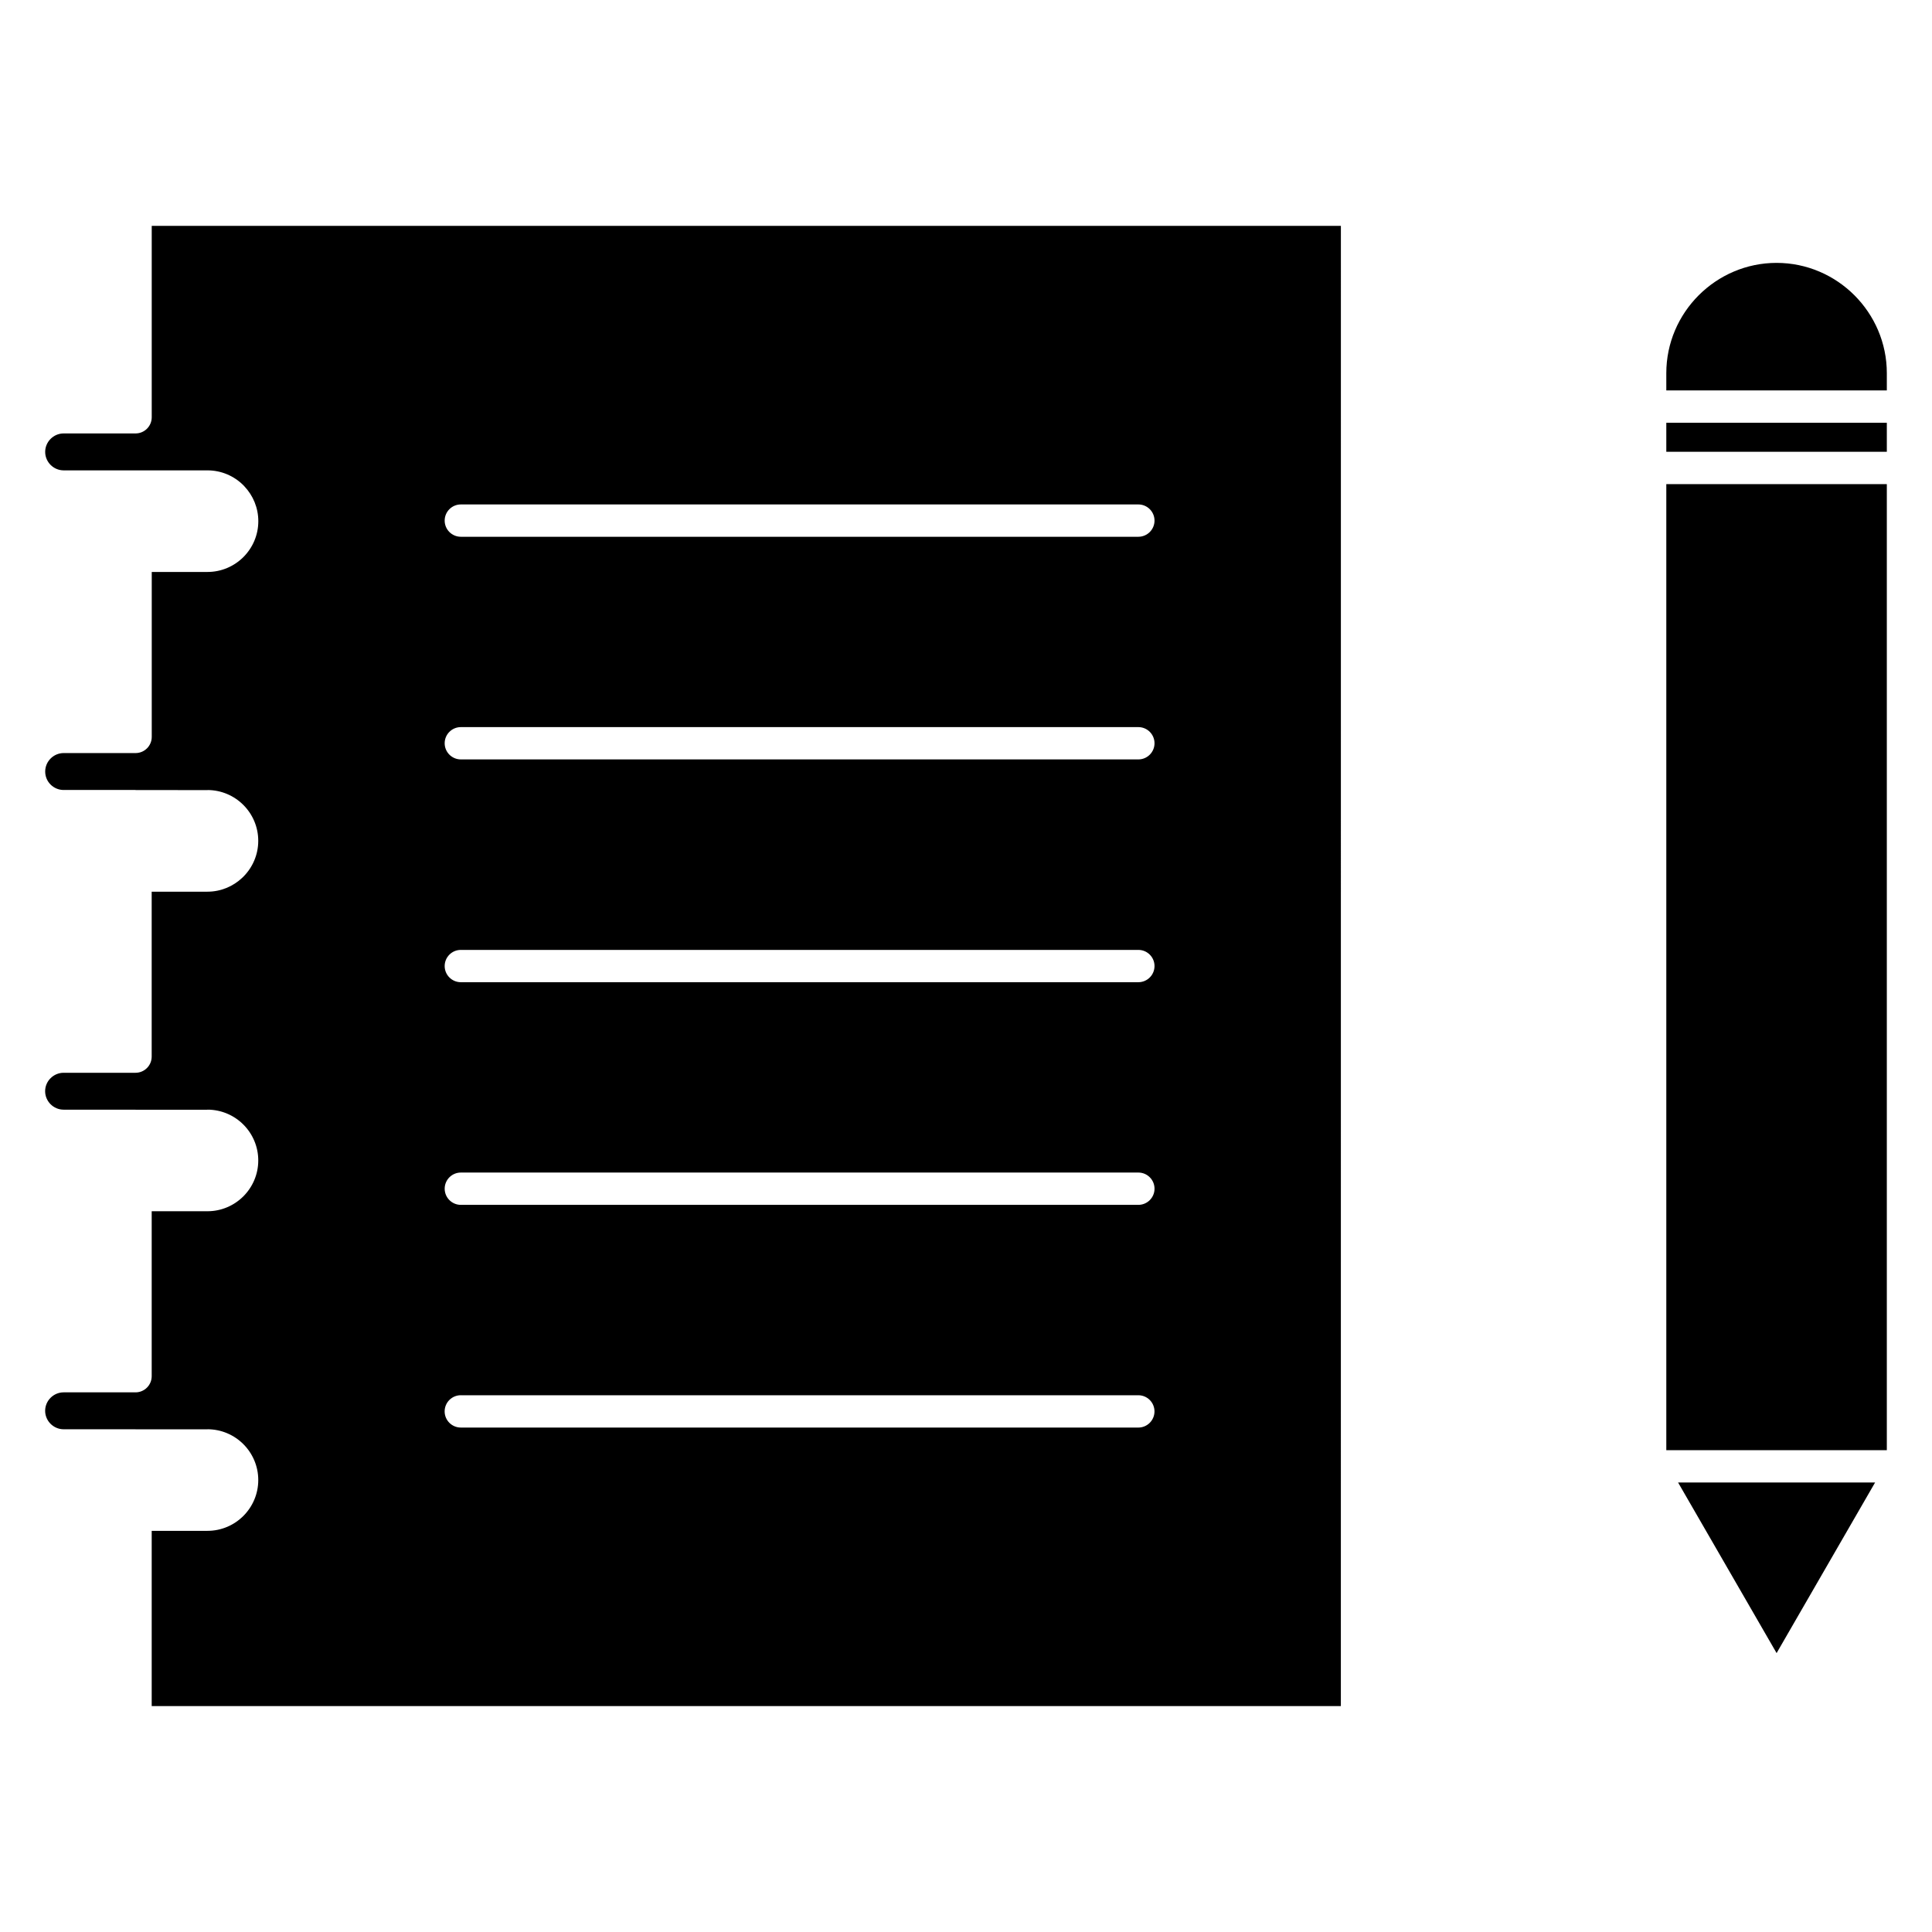 <?xml version="1.0" encoding="UTF-8"?>
<!-- Uploaded to: SVG Repo, www.svgrepo.com, Generator: SVG Repo Mixer Tools -->
<svg fill="#000000" width="800px" height="800px" version="1.1" viewBox="144 144 512 512" xmlns="http://www.w3.org/2000/svg">
 <path d="m445.68 463.3h-179.55c-2.363 0-4.285-1.922-4.285-4.281 0-2.363 1.922-4.281 4.285-4.281h179.55c2.363 0 4.281 1.922 4.281 4.281 0 2.363-1.922 4.281-4.281 4.281zm195.24 73.578h-52.211l26.109 45.211zm3.109-280.84h-58.441v7.691h58.441zm-58.441-8.566h58.441v-4.582c0-8.031-3.293-15.34-8.586-20.637-5.293-5.293-12.602-8.586-20.633-8.586s-15.344 3.293-20.637 8.586c-5.293 5.293-8.586 12.605-8.586 20.637zm0 24.824v256.02h58.441v-256.02zm-139.91 132h-179.55c-2.363 0-4.285-1.922-4.285-4.281 0-2.363 1.922-4.281 4.285-4.281h179.55c2.363 0 4.281 1.922 4.281 4.281 0 2.363-1.922 4.281-4.281 4.281zm0-59.039-179.55-0.004c-2.363 0-4.285-1.922-4.285-4.281 0-2.363 1.922-4.281 4.285-4.281h179.55c2.363 0 4.281 1.922 4.281 4.281 0 2.363-1.922 4.281-4.281 4.281zm0-59.004-179.55-0.004c-2.363 0-4.285-1.922-4.285-4.281 0-2.363 1.922-4.285 4.285-4.285h179.55c2.363 0 4.281 1.922 4.281 4.285 0 2.359-1.922 4.281-4.281 4.281zm53.672-82.398-315.14-0.004v50.734c0 2.363-1.922 4.281-4.281 4.281h-19.062c-1.34 0-2.57 0.555-3.453 1.441-0.887 0.883-1.441 2.113-1.441 3.453 0 1.344 0.559 2.57 1.441 3.453 0.887 0.883 2.113 1.441 3.453 1.441h38.125c3.703 0 7.078 1.516 9.512 3.949l0.277 0.297c2.281 2.418 3.676 5.668 3.676 9.219 0 3.707-1.516 7.074-3.949 9.508-2.434 2.43-5.809 3.949-9.512 3.949h-14.781v43.715c0 2.363-1.922 4.281-4.281 4.281h-19.062c-1.34 0-2.57 0.555-3.453 1.441-0.887 0.883-1.441 2.113-1.441 3.453 0 1.352 0.543 2.578 1.422 3.449v0.008-0.008c0.887 0.883 2.113 1.441 3.453 1.441h19.062v0.023l19.062 0.008v-0.016c3.703 0 7.078 1.516 9.512 3.949 2.434 2.43 3.949 5.801 3.949 9.508 0 3.703-1.516 7.078-3.949 9.512l-0.309 0.297c-2.418 2.277-5.664 3.672-9.203 3.672h-14.781v43.711c0 2.363-1.922 4.281-4.281 4.281h-19.062c-1.34 0-2.57 0.555-3.453 1.441-0.887 0.871-1.441 2.102-1.441 3.441s0.559 2.566 1.441 3.453c0.887 0.883 2.113 1.441 3.453 1.441h19.066v0.016l19.062 0.004v-0.023c3.703 0 7.078 1.516 9.512 3.949 2.434 2.43 3.949 5.809 3.949 9.512 0 3.703-1.516 7.078-3.949 9.512-2.434 2.43-5.809 3.949-9.512 3.949h-14.781v43.715c0 2.363-1.922 4.281-4.281 4.281h-19.062c-1.34 0-2.57 0.555-3.453 1.441-0.887 0.883-1.441 2.113-1.441 3.453 0 1.336 0.559 2.566 1.441 3.449 0.887 0.883 2.113 1.441 3.453 1.441h19.062v0.016l19.062 0.004v-0.023c3.703 0 7.078 1.516 9.512 3.949 2.434 2.43 3.949 5.809 3.949 9.512s-1.516 7.078-3.949 9.512-5.809 3.949-9.512 3.949h-14.781v46.445h315.14zm-233.23 309.9h179.55c2.363 0 4.281 1.922 4.281 4.285 0 2.359-1.922 4.281-4.281 4.281l-179.55-0.004c-2.363 0-4.285-1.922-4.285-4.281 0-2.363 1.922-4.285 4.285-4.285z" fill-rule="evenodd"/>
</svg>